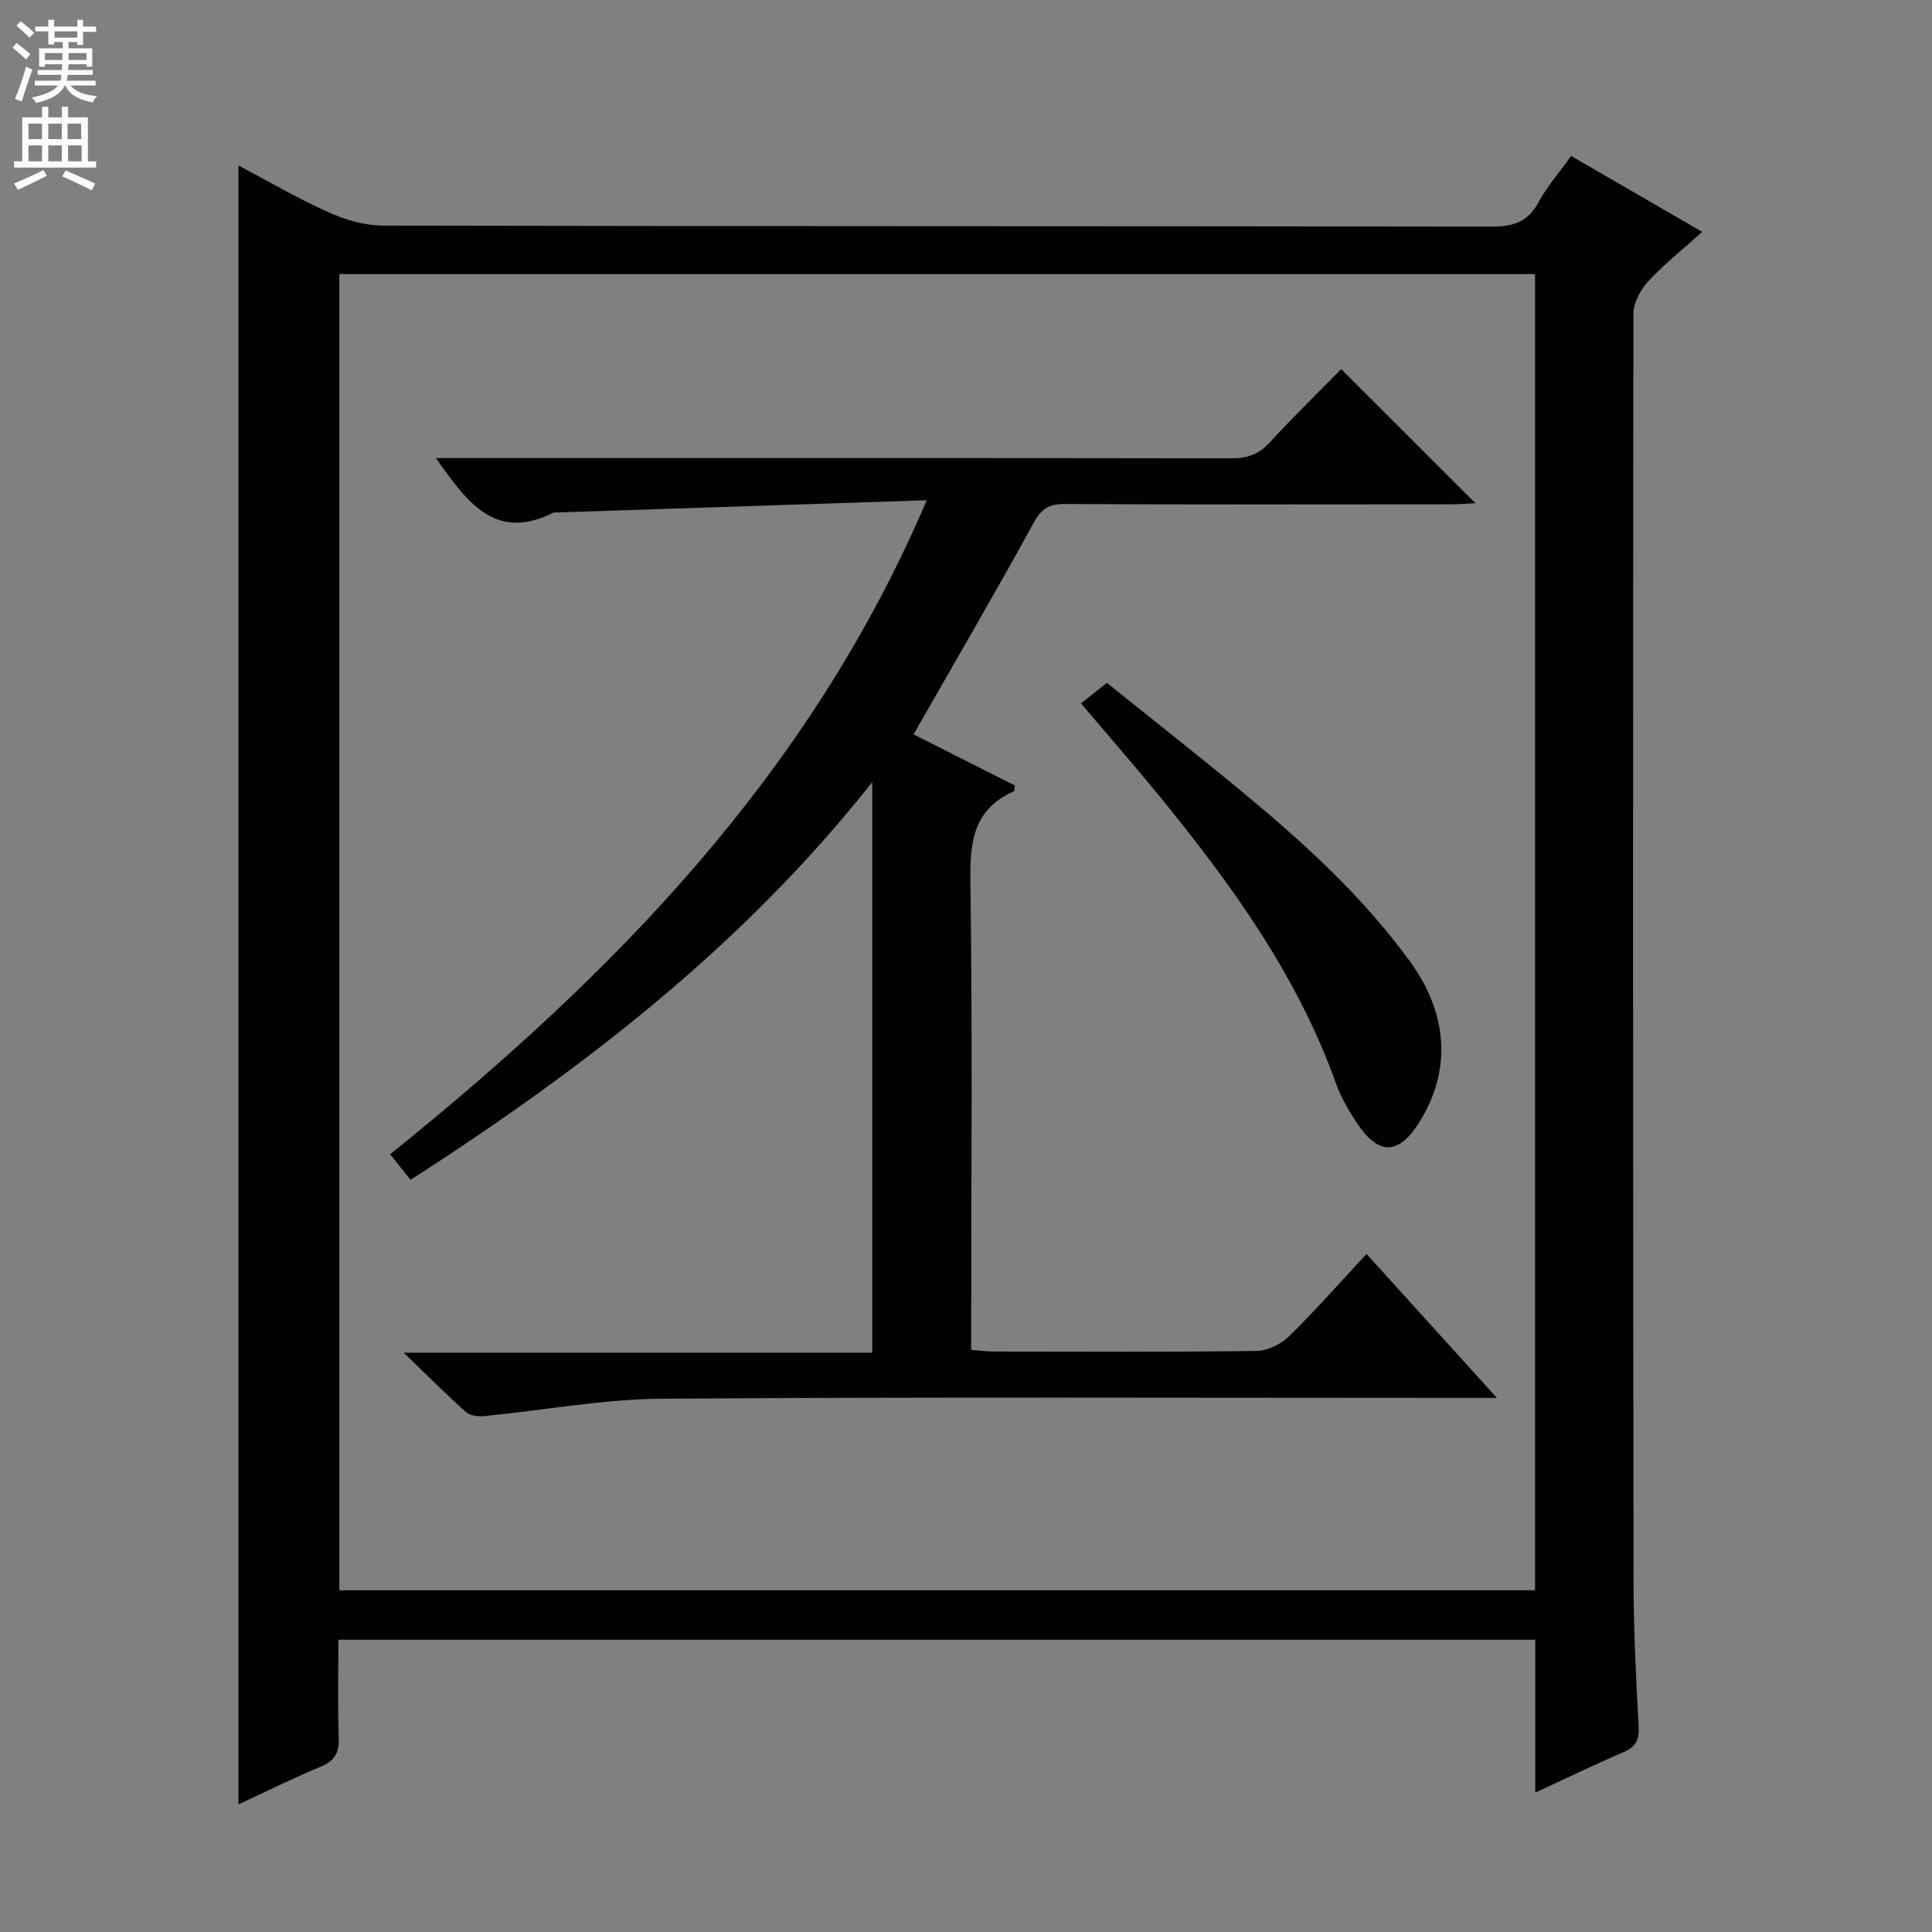 <svg enable-background="new 0 0 400 400" viewBox="0 0 400 400" xmlns="http://www.w3.org/2000/svg"><rect x="0" y="0" width="400" height="400" fill="#808080" stroke="none"/><g fill="#010103"><path d="m317.86 371.14c0-11.08 0-21.21 0-31.65-82.51 0-164.73 0-247.8 0 0 6.71-.16 13.47.07 20.21.11 3.08-.73 4.84-3.7 6.06-5.65 2.33-11.13 5.07-17.06 7.82 0-113.25 0-225.98 0-339.32 6.34 3.35 12.34 6.87 18.65 9.69 3.5 1.57 7.52 2.75 11.31 2.76 76.47.16 152.95.08 229.42.21 4.41.01 7.51-.87 9.73-4.96 1.8-3.32 4.35-6.24 6.81-9.67 8.92 5.16 17.64 10.21 27.14 15.71-4.08 3.68-7.95 6.74-11.25 10.32-1.59 1.73-3 4.45-3 6.72-.11 87.47-.09 174.94.03 262.41.01 9.98.51 19.96 1.05 29.92.15 2.74-.48 4.26-3.07 5.37-5.91 2.53-11.71 5.34-18.33 8.4zm-.04-41.89c0-90.94 0-181.57 0-272.5-82.57 0-164.97 0-247.56 0v272.5z"/><path d="m191.87 103.57c-26.66.88-51.76 1.71-76.85 2.54-.17.01-.36-.02-.49.05-12.09 6.05-17.84-2.26-24.29-11.33h6.18c52.83 0 105.66-.02 158.5.06 3.22.01 5.62-.75 7.86-3.18 4.96-5.39 10.21-10.51 14.9-15.28 9.38 9.37 18.5 18.47 27.79 27.75-1.56.08-3.29.23-5.03.23-26.67.02-53.33.07-80-.06-3.25-.02-4.82.95-6.44 3.9-7.97 14.55-16.34 28.88-24.86 43.79 6.45 3.26 13.77 6.95 21 10.6-.13.65-.11 1.14-.26 1.21-8.38 3.7-9.09 10.5-8.97 18.73.44 30.33.17 60.66.17 91v5.9c1.7.13 3.13.34 4.56.34 18.17.02 36.33.12 54.5-.12 2.28-.03 5.05-1.38 6.72-3.01 5.45-5.34 10.5-11.09 16.07-17.07 8.77 9.68 17.41 19.22 26.99 29.8-3.19 0-5.09 0-6.99 0-55.33 0-110.67-.22-166 .17-12.21.09-24.4 2.41-36.61 3.59-1.26.12-2.98-.05-3.84-.82-4.07-3.63-7.92-7.5-12.9-12.3h97.01c0-39.38 0-78.24 0-118.14-26.74 33.86-59.78 59.3-95.59 82.36-1.32-1.65-2.61-3.28-4.22-5.3 46.1-37.15 86.8-78.45 111.09-135.41z"/><path d="m223.8 145.62c1.7-1.34 3.23-2.55 5.38-4.24 9.51 7.65 19.14 15.21 28.57 23.03 12.56 10.42 24.57 21.41 34.23 34.73 7.88 10.87 8.59 22.72 1.7 33.48-4.14 6.46-8.25 6.57-12.59.12-1.75-2.6-3.4-5.39-4.45-8.32-8.07-22.62-21.92-41.66-36.92-59.99-5.16-6.29-10.51-12.42-15.92-18.81z"/></g><path d="m2.6 9.9.8-1c.9.7 1.9 1.4 2.9 2.3l-.9 1.1c-1.1-1-2-1.8-2.8-2.4zm.5 10.6c.9-2.1 1.6-4.3 2.3-6.7.4.2.8.4 1.3.6-.7 2.1-1.5 4.3-2.2 6.6zm.3-15.2.9-.9c1 .8 2 1.6 2.8 2.4l-1 1c-.9-.9-1.8-1.7-2.7-2.5zm12.6-1.2h1.2v1.4h2.7v1.1h-2.7v2.7h-1.2v-.6h-1.8v1.3h4.9v3.8h-1.2v-.5h-3.7c0 .4-.1.9-.1 1.2h5.1v1h-5.2c0 .5-.1.9-.2 1.2h6v1h-5.2c1.1 1.3 2.9 2 5.5 2.2-.4.4-.7.8-.9 1.3-2.9-.5-4.8-1.6-5.7-3.5h-.1c-.8 1.7-2.7 2.9-5.9 3.6-.2-.4-.6-.8-.9-1.1 2.8-.6 4.6-1.4 5.4-2.5h-4.8v-1h5.3c.1-.3.2-.7.2-1.2h-4.9v-1h5c0-.4 0-.8.1-1.2h-3.6v.5h-1.2v-3.8h4.9v-1.3h-1.8v.5h-1.2v-2.7h-2.7v-1h2.7v-1.4h1.2v1.4h4.8zm-6.7 8.3h3.6c0-.4 0-.9 0-1.4h-3.6zm1.9-4.6h4.8v-1.3h-4.7v1.3zm6.7 3.2h-3.7v1.4h3.7z" fill="#fcfafa"/><path d="m8.7 22.1h1.3v2.2h2.8v-2.2h1.3v2.2h4.1v9.1h1.7v1.3h-17v-1.3h1.7v-9.1h4.1zm.3 13.1.7 1.2c-1.8.9-3.8 1.9-6 2.9-.2-.4-.5-.8-.8-1.3 2.3-1 4.4-1.9 6.1-2.8zm-3.1-6.4h2.8v-3.2h-2.8zm0 4.6h2.8v-3.3h-2.8zm4.1-4.6h2.8v-3.2h-2.8zm0 4.6h2.8v-3.3h-2.8zm3.6 1.9c2.1.9 4.1 1.8 6.1 2.7l-.7 1.4c-2.2-1.1-4.2-2-6.1-2.9zm3.2-9.7h-2.8v3.2h2.8zm-2.7 7.8h2.8v-3.3h-2.8z" fill="#fcfafa"/></svg>